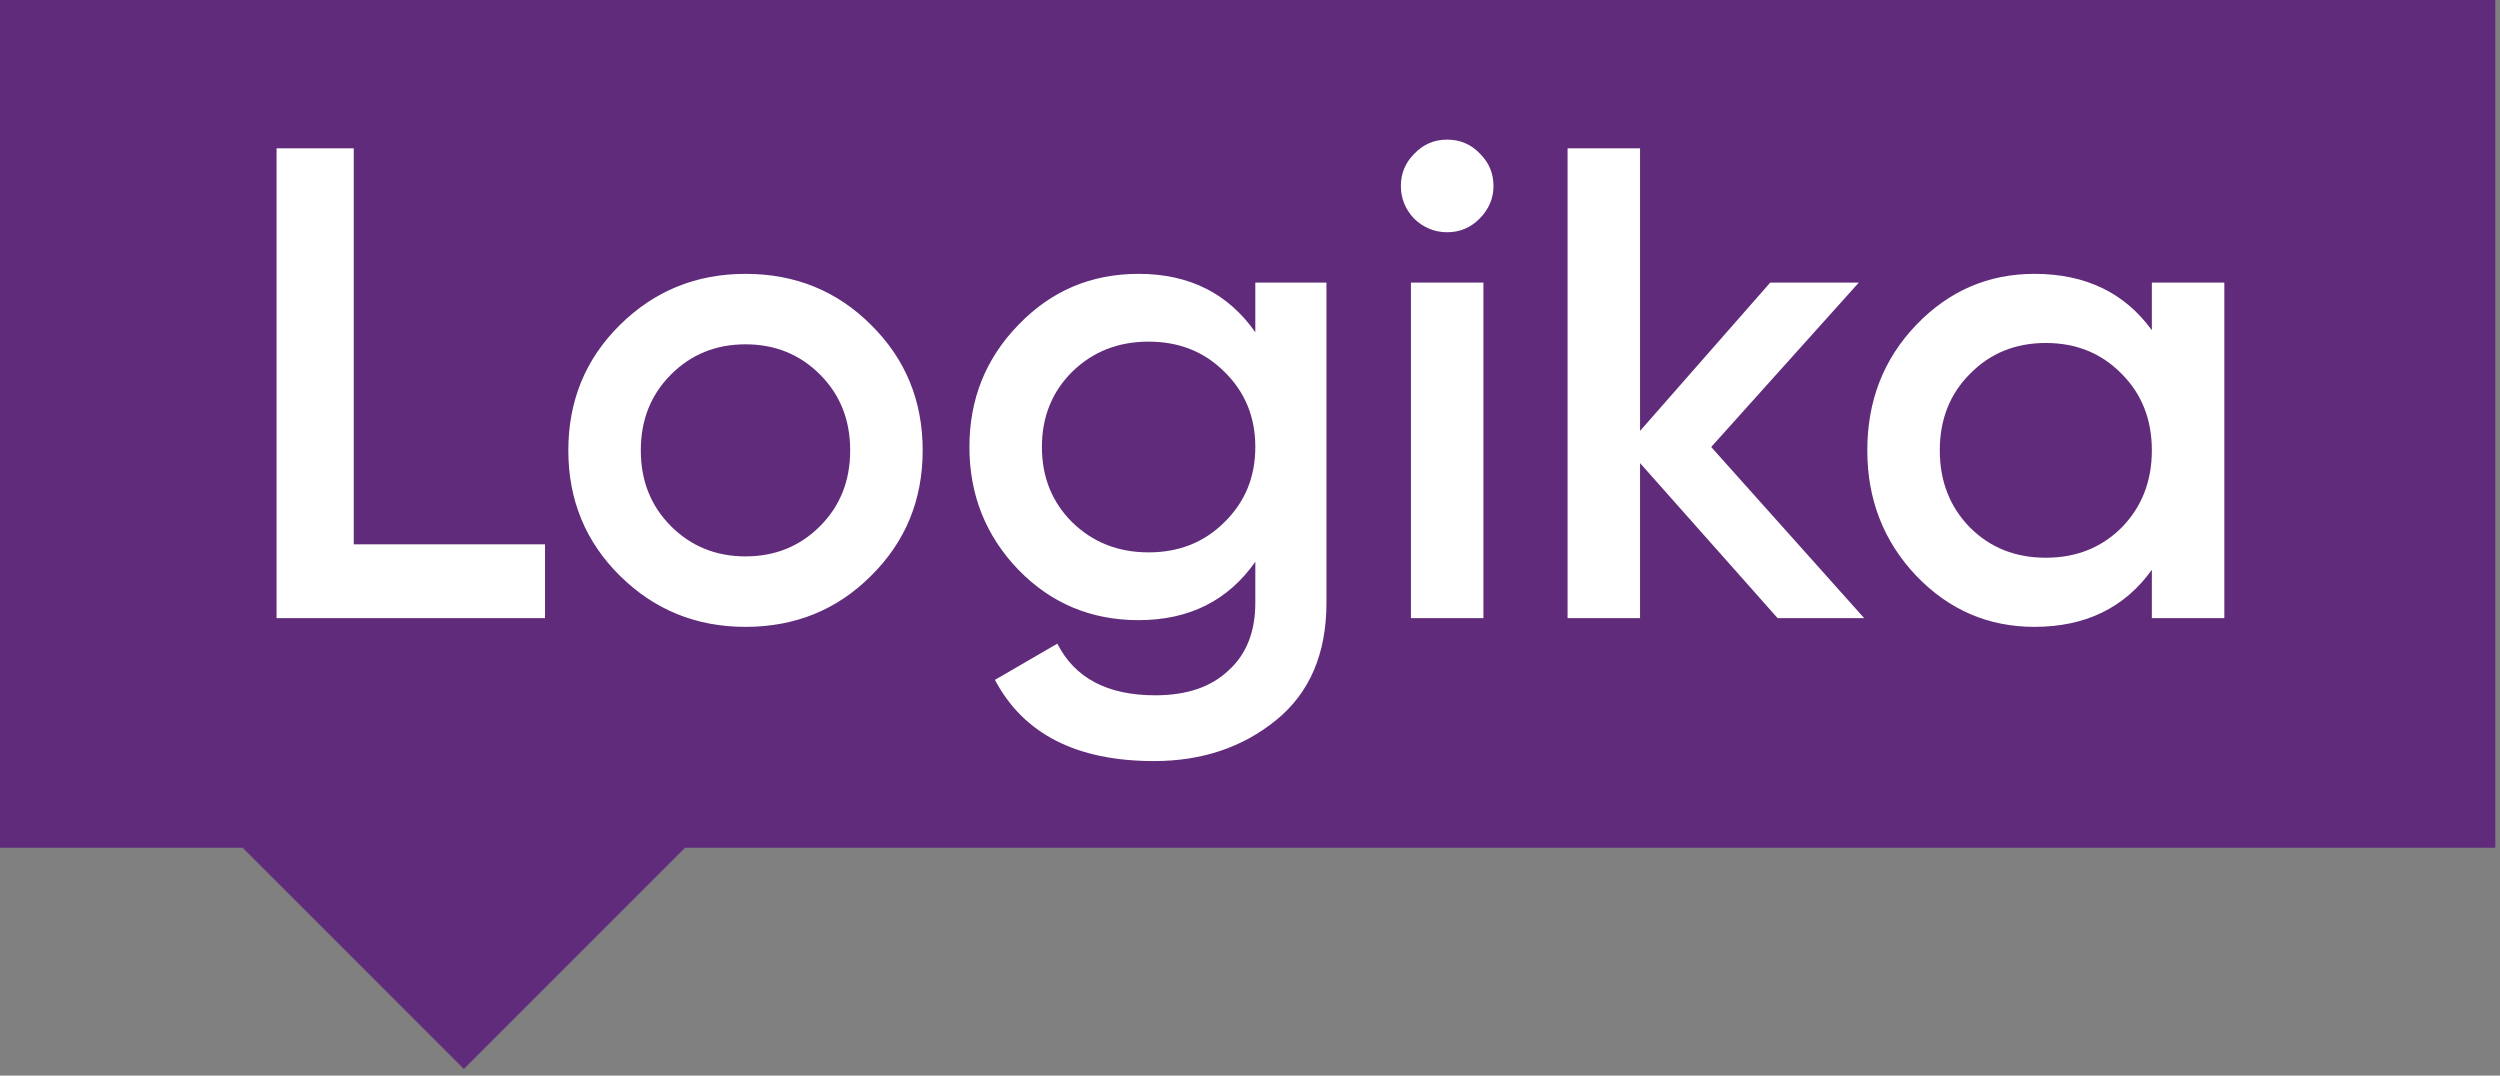 <?xml version="1.0" encoding="UTF-8"?> <svg xmlns="http://www.w3.org/2000/svg" width="172" height="74" viewBox="0 0 172 74" fill="none"><rect x="0" y="0" width="172" height="74" fill="#808080" stroke="none"/> <rect x="13" y="6" width="147" height="48" fill="white"></rect> <path d="M51.29 38.28C49.259 38.28 47.55 37.587 46.165 36.202C44.78 34.817 44.087 33.078 44.087 30.984C44.087 28.891 44.78 27.152 46.165 25.767C47.55 24.382 49.259 23.689 51.29 23.689C53.322 23.689 55.03 24.382 56.416 25.767C57.801 27.152 58.493 28.891 58.493 30.984C58.493 33.078 57.801 34.817 56.416 36.202C55.03 37.587 53.322 38.28 51.29 38.28Z" fill="#602B7A"></path> <path d="M73.761 35.925C75.177 37.31 76.931 38.003 79.024 38.003C81.117 38.003 82.857 37.31 84.242 35.925C85.658 34.54 86.366 32.816 86.366 30.753C86.366 28.691 85.658 26.967 84.242 25.582C82.857 24.197 81.117 23.504 79.024 23.504C76.931 23.504 75.177 24.197 73.761 25.582C72.375 26.967 71.683 28.691 71.683 30.753C71.683 32.816 72.375 34.54 73.761 35.925Z" fill="#602B7A"></path> <path d="M140.752 38.372C138.659 38.372 136.92 37.679 135.535 36.294C134.149 34.878 133.457 33.108 133.457 30.984C133.457 28.86 134.149 27.106 135.535 25.721C136.92 24.305 138.659 23.597 140.752 23.597C142.845 23.597 144.584 24.305 145.97 25.721C147.355 27.106 148.047 28.86 148.047 30.984C148.047 33.108 147.355 34.878 145.97 36.294C144.584 37.679 142.845 38.372 140.752 38.372Z" fill="#602B7A"></path> <path fill-rule="evenodd" clip-rule="evenodd" d="M0 0H171.676V58.324H47.136L31.915 73.544L16.694 58.324H0V0ZM99.566 15.978C100.428 15.978 101.166 15.67 101.782 15.055C102.428 14.408 102.752 13.654 102.752 12.792C102.752 11.93 102.444 11.192 101.828 10.576C101.213 9.93 100.458 9.606 99.566 9.606C98.673 9.606 97.919 9.93 97.303 10.576C96.688 11.192 96.38 11.93 96.38 12.792C96.38 13.654 96.688 14.408 97.303 15.055C97.95 15.67 98.704 15.978 99.566 15.978ZM102.059 19.441H97.072V42.528H102.059V19.441ZM37.497 37.449H24.338V10.207H19.028V42.528H37.497V37.449ZM42.656 39.619C45.026 41.958 47.904 43.128 51.29 43.128C54.707 43.128 57.585 41.958 59.925 39.619C62.295 37.279 63.48 34.401 63.48 30.984C63.48 27.568 62.295 24.689 59.925 22.35C57.585 20.011 54.707 18.841 51.29 18.841C47.904 18.841 45.026 20.011 42.656 22.35C40.286 24.689 39.101 27.568 39.101 30.984C39.101 34.401 40.286 37.279 42.656 39.619ZM86.366 19.441H91.26V41.466C91.26 44.975 90.106 47.668 87.797 49.546C85.488 51.423 82.687 52.362 79.394 52.362C74.068 52.362 70.421 50.5 68.451 46.776L72.745 44.282C73.945 46.652 76.192 47.837 79.486 47.837C81.641 47.837 83.318 47.268 84.519 46.129C85.75 45.021 86.366 43.466 86.366 41.466V38.649C84.488 41.327 81.81 42.666 78.332 42.666C75.069 42.666 72.314 41.512 70.067 39.203C67.82 36.864 66.696 34.047 66.696 30.753C66.696 27.46 67.82 24.659 70.067 22.35C72.314 20.011 75.069 18.841 78.332 18.841C81.81 18.841 84.488 20.18 86.366 22.858V19.441ZM128.257 42.528H122.301L112.836 31.862V42.528H107.849V10.207H112.836V29.645L121.793 19.441H127.888L117.73 30.753L128.257 42.528ZM153.034 19.441H148.047V22.72C146.17 20.134 143.476 18.841 139.967 18.841C136.797 18.841 134.088 20.011 131.841 22.35C129.594 24.689 128.47 27.568 128.47 30.984C128.47 34.37 129.594 37.248 131.841 39.619C134.088 41.958 136.797 43.128 139.967 43.128C143.476 43.128 146.17 41.82 148.047 39.203V42.528H153.034V19.441Z" fill="#602B7A"></path> </svg> 